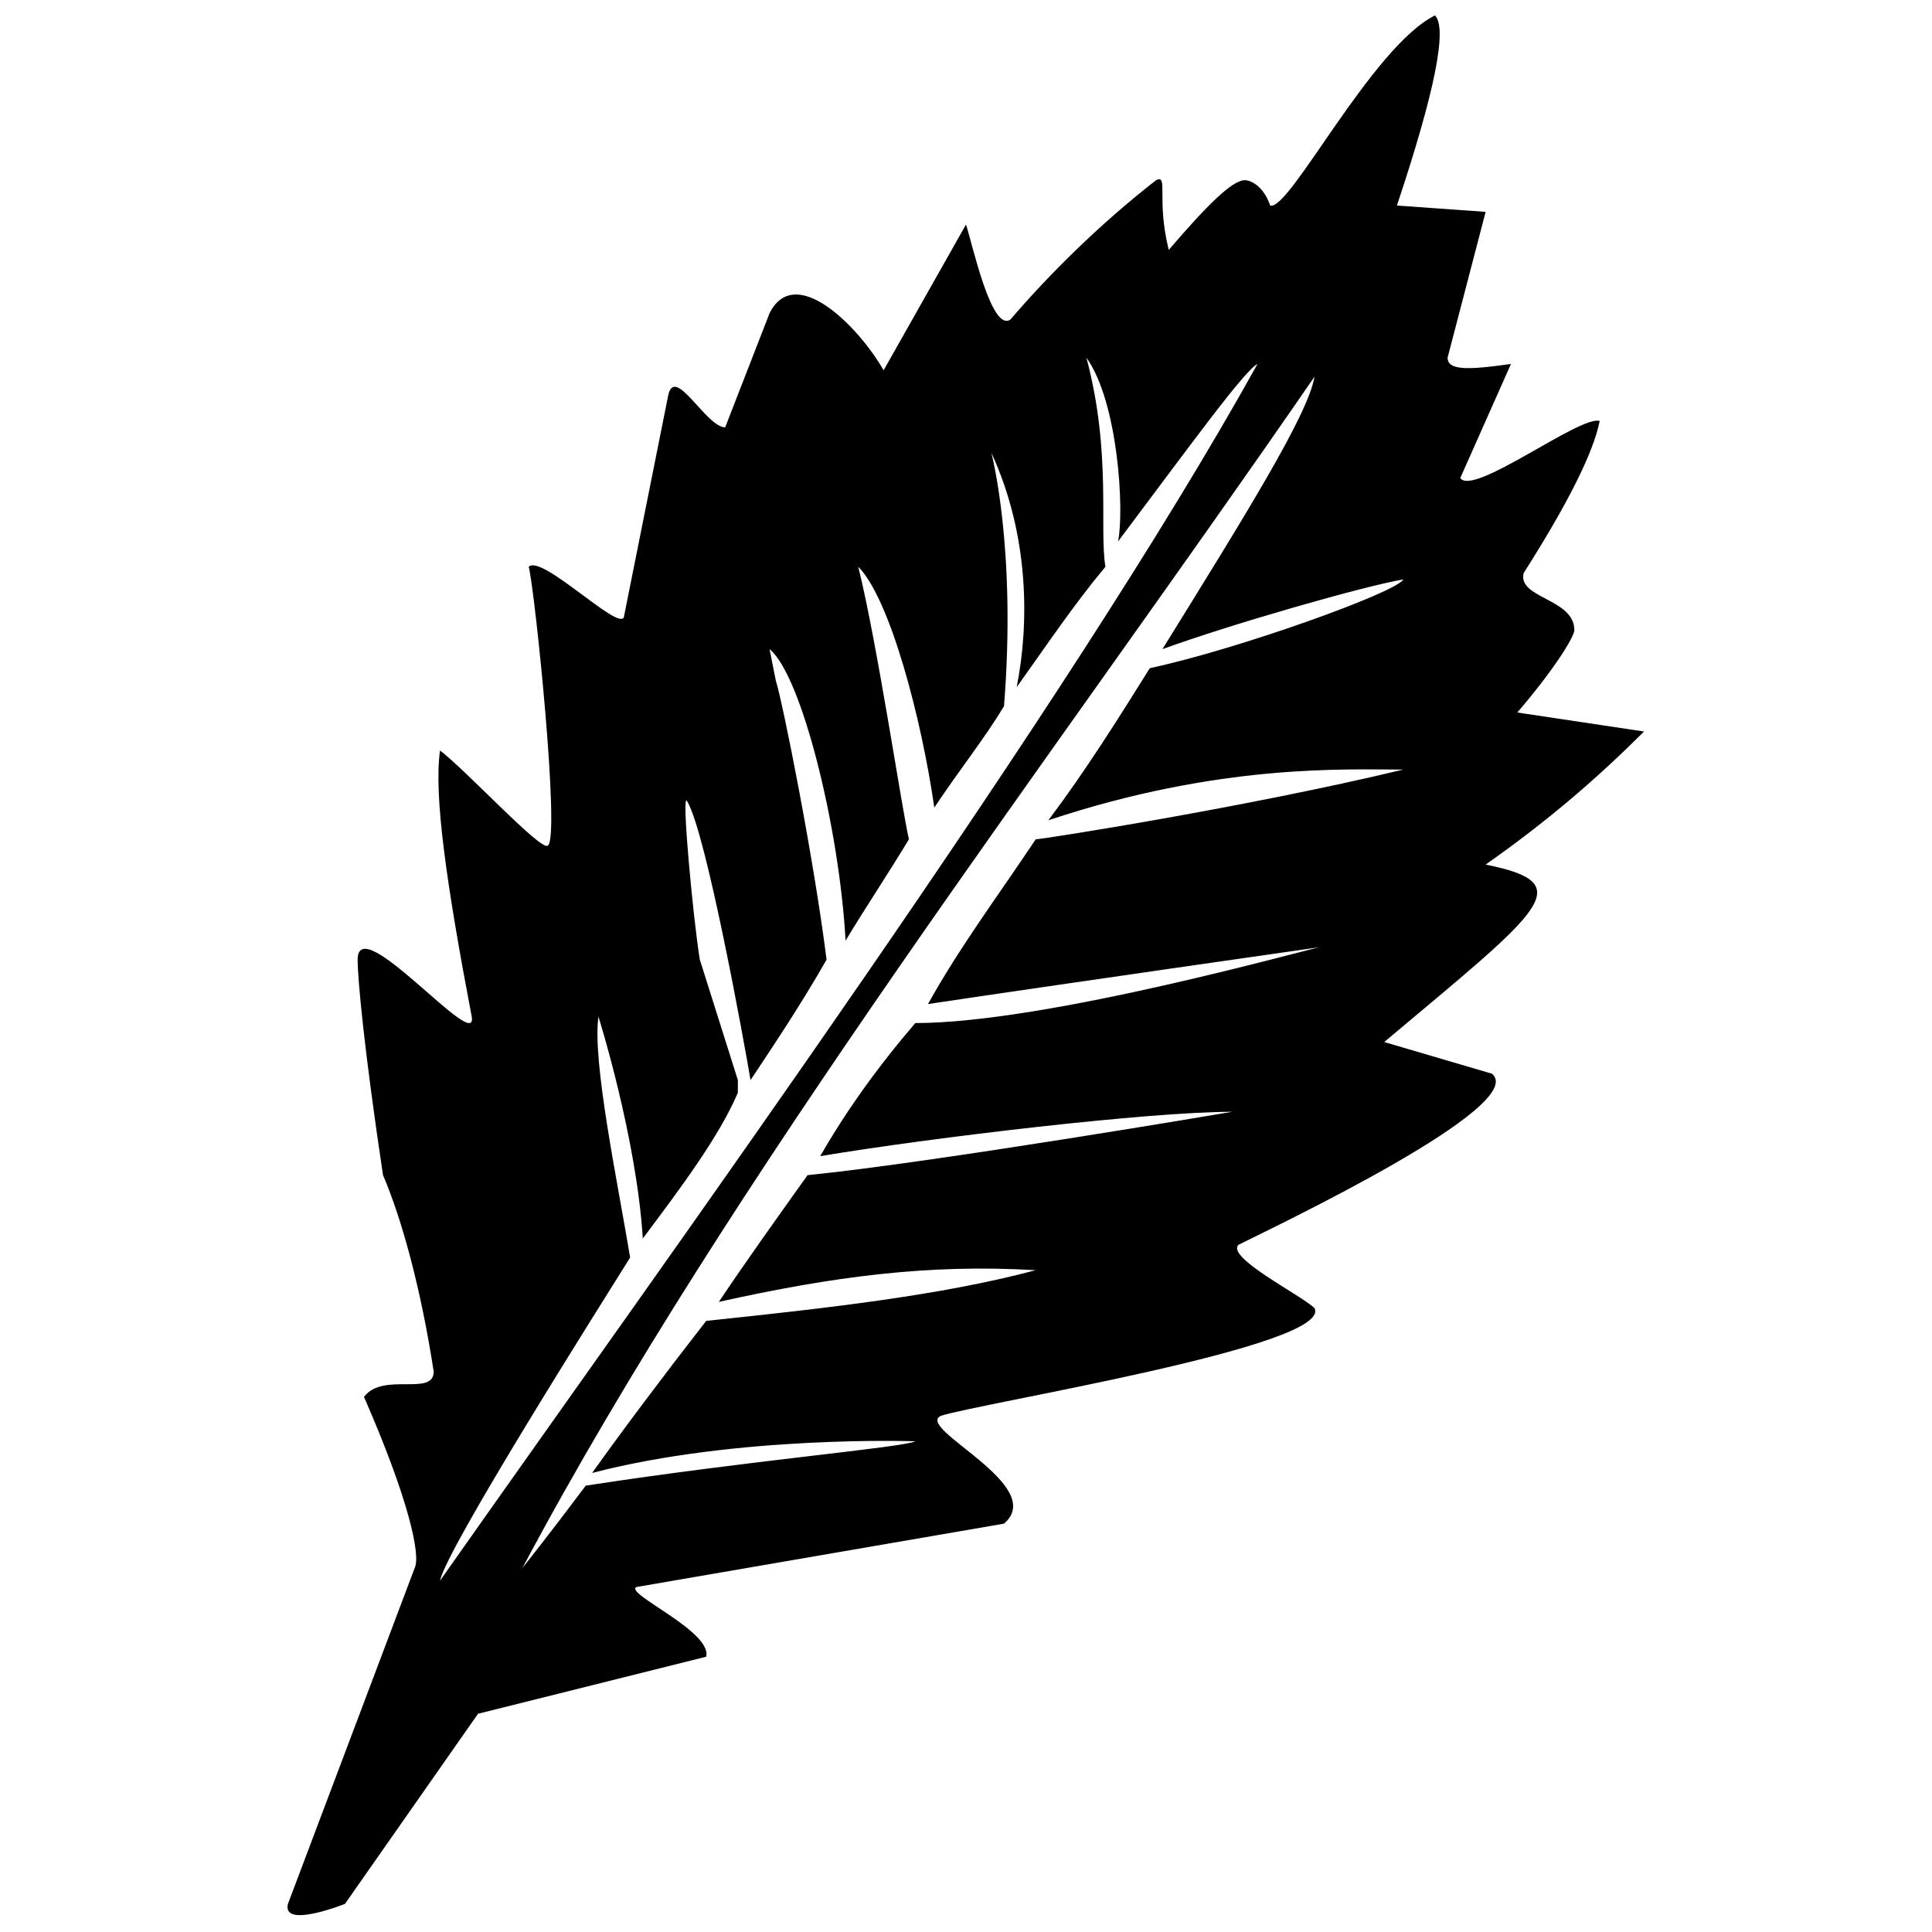 <?xml version="1.0" encoding="UTF-8"?>
<!-- Uploaded to: ICON Repo, www.iconrepo.com, Generator: ICON Repo Mixer Tools -->
<svg width="800px" height="800px" version="1.1" viewBox="144 144 512 512" xmlns="http://www.w3.org/2000/svg">
 <defs>
  <clipPath id="a">
   <path d="m220 148.09h360v503.81h-360z"/>
  </clipPath>
 </defs>
 <g clip-path="url(#a)">
  <path d="m524.27 148.09c-16.793 8.398-38.625 52.059-43.664 50.383-1.68-5.039-5.039-6.719-6.719-6.719-3.359 0-10.078 6.719-20.152 18.473-3.359-13.434 0-20.152-3.359-18.473-15.113 11.754-28.551 25.191-38.625 36.945-5.039 3.359-10.078-20.152-11.754-25.191l-21.832 38.625c-6.719-11.754-23.512-28.551-30.23-15.113l-11.754 30.23c-5.039 0-13.434-16.793-15.113-8.398l-11.754 58.777c-1.68 3.359-21.832-16.793-25.191-13.434 1.68 6.719 8.398 72.211 5.039 73.891-1.68 1.68-21.832-20.152-28.551-25.191-1.68 11.754 1.68 35.266 8.398 70.535 1.68 10.078-30.23-28.551-30.23-15.113 0 5.039 1.68 23.512 6.719 57.098 5.039 11.754 10.078 30.23 13.434 52.059 0 6.719-13.434 0-18.473 6.719 11.754 26.871 15.113 41.984 13.434 45.344l-33.586 89.008c-1.68 6.719 15.113 0 15.113 0l35.266-50.383 60.457-15.113c1.68-6.719-21.832-16.793-18.473-18.473l97.402-16.793c11.754-10.078-23.512-25.191-16.793-28.551 10.078-3.359 104.12-18.473 99.082-28.551-3.359-3.359-23.512-13.434-20.152-16.793 10.078-5.039 77.25-36.945 67.176-45.344l-28.551-8.398c41.984-35.266 52.059-41.984 26.871-47.023 16.793-11.754 30.23-23.512 41.984-35.266l-33.586-5.039c10.078-11.754 15.113-20.152 15.113-21.832 0-8.398-15.113-8.398-13.434-15.113 11.754-18.473 18.473-31.906 20.152-40.305-5.039-1.68-33.586 20.152-36.945 15.113l13.434-30.23c-11.754 1.68-16.793 1.68-16.793-1.68l10.078-38.625-23.512-1.68c10.078-30.23 13.434-47.023 10.078-50.383zm-87.328 146.11c-8.398 10.078-15.113 20.152-23.512 31.906 3.359-16.793 3.359-40.305-6.719-62.137 0 0 6.719 25.191 3.359 67.176-5.039 8.398-11.754 16.793-18.473 26.871-3.359-23.512-11.754-55.418-20.152-63.816 5.039 20.152 11.754 65.496 13.434 72.211-5.039 8.398-11.754 18.473-16.793 26.871-1.68-30.23-11.754-70.535-20.152-77.25l1.68 8.398c1.68 5.039 10.078 47.023 13.434 73.891-6.719 11.754-13.434 21.832-20.152 31.906-1.68-10.078-11.754-65.496-16.793-73.891-1.68-3.359 1.68 31.906 3.359 41.984l10.078 31.906v3.359c-5.039 11.754-15.113 25.191-25.191 38.625-1.68-26.871-11.754-58.777-11.754-58.777-1.68 11.754 5.039 43.664 8.398 63.816-8.398 13.434-48.703 77.25-50.383 85.648 63.816-90.688 166.26-231.75 216.64-322.44-3.359 1.68-16.793 20.152-36.945 47.023 1.68-8.398 0-36.945-8.398-48.703 6.719 25.191 3.359 45.344 5.039 55.418zm78.93 3.359c-10.078 1.68-45.344 11.754-63.816 18.473 21.832-35.266 38.625-62.137 40.305-72.211-70.535 102.44-154.5 211.6-209.92 315.72 0 0 6.719-8.398 16.793-21.832 43.664-6.719 83.969-10.078 87.328-11.754 0 0-47.023-1.68-85.648 8.398 8.398-11.754 18.473-25.191 30.23-40.305 31.906-3.359 62.137-6.719 87.328-13.434-28.551-1.68-53.738 1.68-83.969 8.398 6.719-10.078 15.113-21.832 23.512-33.586 33.586-3.359 112.52-16.793 112.52-16.793-21.832 0-78.93 6.719-109.16 11.754 6.719-11.754 15.113-23.512 25.191-35.266 35.266 0 105.8-20.152 107.48-20.152 0 0-70.535 10.078-104.12 15.113 8.398-15.113 18.473-28.551 28.551-43.664 1.68 0 55.418-8.398 97.402-18.473-15.113 0-48.703-1.68-94.043 13.434 10.078-13.434 18.473-26.871 26.871-40.305 23.512-5.039 65.496-20.152 67.176-23.512z" fill-rule="evenodd"/>
 </g>
</svg>